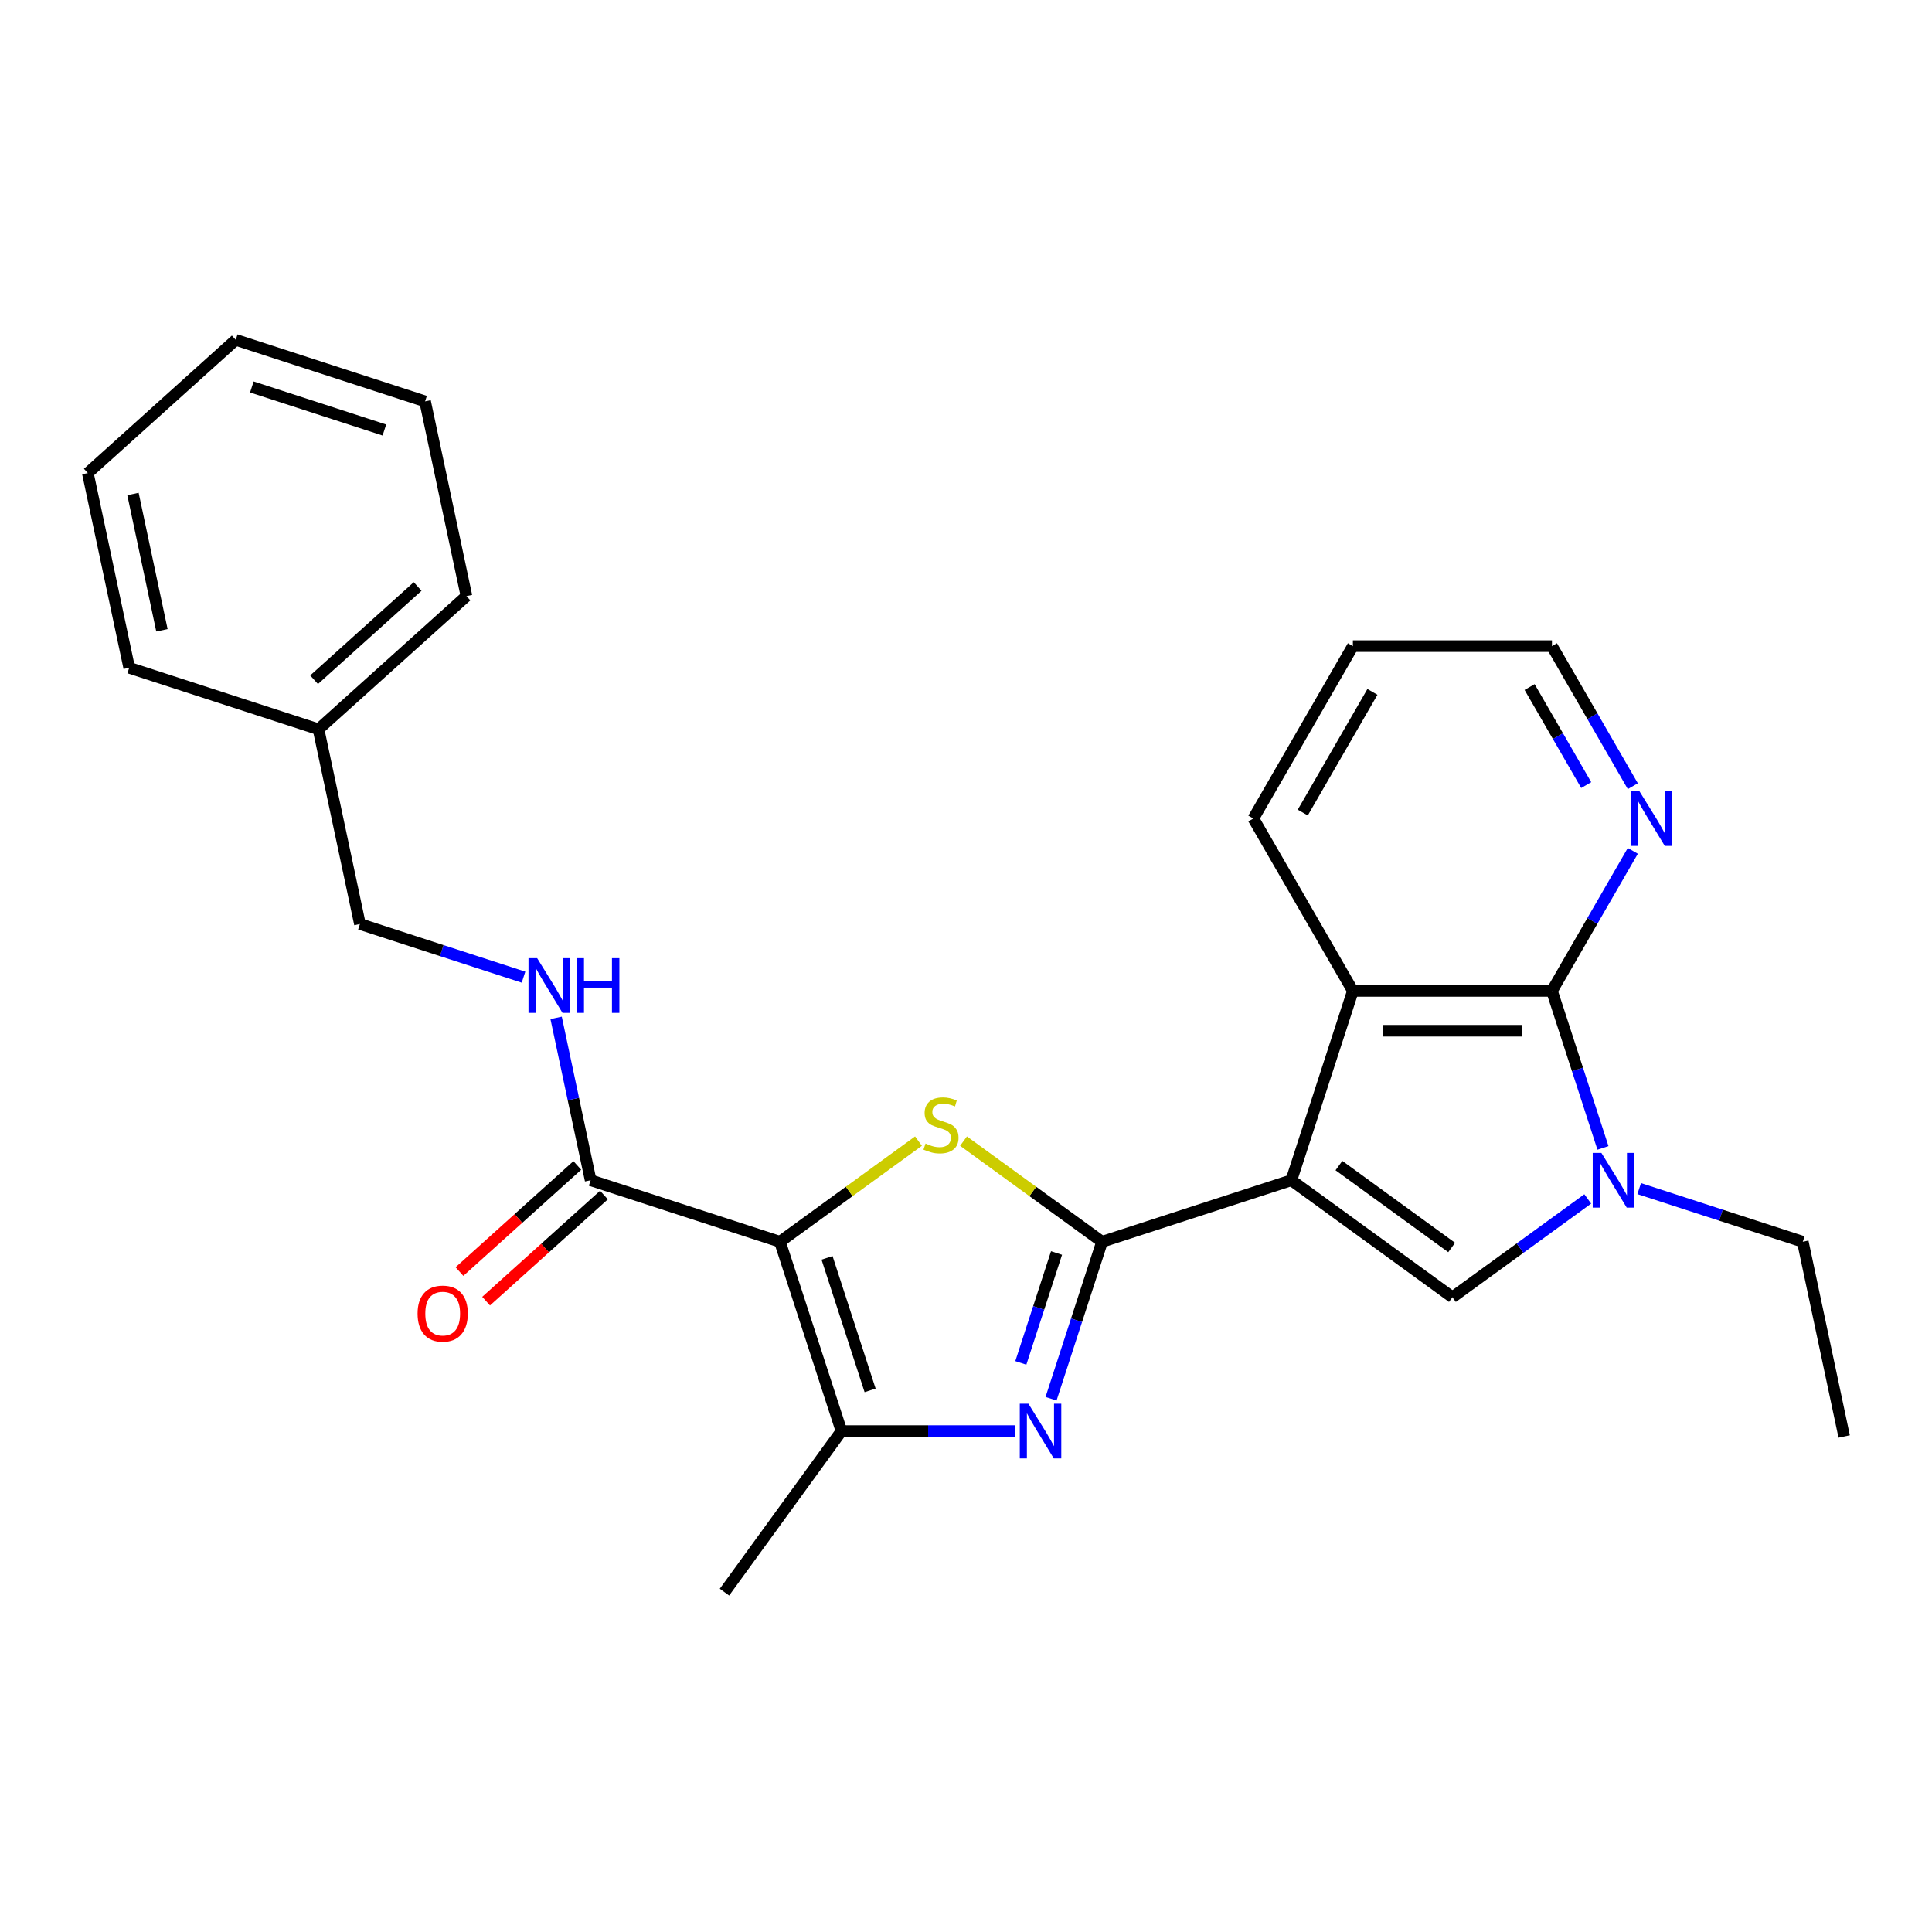 <?xml version='1.0' encoding='iso-8859-1'?>
<svg version='1.1' baseProfile='full'
              xmlns='http://www.w3.org/2000/svg'
                      xmlns:rdkit='http://www.rdkit.org/xml'
                      xmlns:xlink='http://www.w3.org/1999/xlink'
                  xml:space='preserve'
width='1000px' height='1000px' viewBox='0 0 1000 1000'>
<!-- END OF HEADER -->
<rect style='opacity:1.0;fill:#FFFFFF;stroke:none' width='1000' height='1000' x='0' y='0'> </rect>
<path class='bond-0' d='M 668.413,610.894 L 570.419,642.734' style='fill:none;fill-rule:evenodd;stroke:#000000;stroke-width:6px;stroke-linecap:butt;stroke-linejoin:miter;stroke-opacity:1' />
<path class='bond-4' d='M 668.413,610.894 L 751.771,671.457' style='fill:none;fill-rule:evenodd;stroke:#000000;stroke-width:6px;stroke-linecap:butt;stroke-linejoin:miter;stroke-opacity:1' />
<path class='bond-4' d='M 693.029,603.307 L 751.38,645.701' style='fill:none;fill-rule:evenodd;stroke:#000000;stroke-width:6px;stroke-linecap:butt;stroke-linejoin:miter;stroke-opacity:1' />
<path class='bond-8' d='M 668.413,610.894 L 700.253,512.9' style='fill:none;fill-rule:evenodd;stroke:#000000;stroke-width:6px;stroke-linecap:butt;stroke-linejoin:miter;stroke-opacity:1' />
<path class='bond-2' d='M 570.419,642.734 L 534.568,616.687' style='fill:none;fill-rule:evenodd;stroke:#000000;stroke-width:6px;stroke-linecap:butt;stroke-linejoin:miter;stroke-opacity:1' />
<path class='bond-2' d='M 534.568,616.687 L 498.717,590.639' style='fill:none;fill-rule:evenodd;stroke:#CCCC00;stroke-width:6px;stroke-linecap:butt;stroke-linejoin:miter;stroke-opacity:1' />
<path class='bond-3' d='M 570.419,642.734 L 557.218,683.363' style='fill:none;fill-rule:evenodd;stroke:#000000;stroke-width:6px;stroke-linecap:butt;stroke-linejoin:miter;stroke-opacity:1' />
<path class='bond-3' d='M 557.218,683.363 L 544.017,723.992' style='fill:none;fill-rule:evenodd;stroke:#0000FF;stroke-width:6px;stroke-linecap:butt;stroke-linejoin:miter;stroke-opacity:1' />
<path class='bond-3' d='M 546.86,648.555 L 537.619,676.995' style='fill:none;fill-rule:evenodd;stroke:#000000;stroke-width:6px;stroke-linecap:butt;stroke-linejoin:miter;stroke-opacity:1' />
<path class='bond-3' d='M 537.619,676.995 L 528.379,705.435' style='fill:none;fill-rule:evenodd;stroke:#0000FF;stroke-width:6px;stroke-linecap:butt;stroke-linejoin:miter;stroke-opacity:1' />
<path class='bond-1' d='M 403.703,642.734 L 439.554,616.687' style='fill:none;fill-rule:evenodd;stroke:#000000;stroke-width:6px;stroke-linecap:butt;stroke-linejoin:miter;stroke-opacity:1' />
<path class='bond-1' d='M 439.554,616.687 L 475.405,590.639' style='fill:none;fill-rule:evenodd;stroke:#CCCC00;stroke-width:6px;stroke-linecap:butt;stroke-linejoin:miter;stroke-opacity:1' />
<path class='bond-9' d='M 403.703,642.734 L 305.709,610.894' style='fill:none;fill-rule:evenodd;stroke:#000000;stroke-width:6px;stroke-linecap:butt;stroke-linejoin:miter;stroke-opacity:1' />
<path class='bond-27' d='M 403.703,642.734 L 435.543,740.728' style='fill:none;fill-rule:evenodd;stroke:#000000;stroke-width:6px;stroke-linecap:butt;stroke-linejoin:miter;stroke-opacity:1' />
<path class='bond-27' d='M 428.077,651.065 L 450.365,719.66' style='fill:none;fill-rule:evenodd;stroke:#000000;stroke-width:6px;stroke-linecap:butt;stroke-linejoin:miter;stroke-opacity:1' />
<path class='bond-6' d='M 525.263,740.728 L 480.403,740.728' style='fill:none;fill-rule:evenodd;stroke:#0000FF;stroke-width:6px;stroke-linecap:butt;stroke-linejoin:miter;stroke-opacity:1' />
<path class='bond-6' d='M 480.403,740.728 L 435.543,740.728' style='fill:none;fill-rule:evenodd;stroke:#000000;stroke-width:6px;stroke-linecap:butt;stroke-linejoin:miter;stroke-opacity:1' />
<path class='bond-5' d='M 751.771,671.457 L 786.792,646.013' style='fill:none;fill-rule:evenodd;stroke:#000000;stroke-width:6px;stroke-linecap:butt;stroke-linejoin:miter;stroke-opacity:1' />
<path class='bond-5' d='M 786.792,646.013 L 821.813,620.568' style='fill:none;fill-rule:evenodd;stroke:#0000FF;stroke-width:6px;stroke-linecap:butt;stroke-linejoin:miter;stroke-opacity:1' />
<path class='bond-14' d='M 848.445,615.221 L 890.784,628.977' style='fill:none;fill-rule:evenodd;stroke:#0000FF;stroke-width:6px;stroke-linecap:butt;stroke-linejoin:miter;stroke-opacity:1' />
<path class='bond-14' d='M 890.784,628.977 L 933.123,642.734' style='fill:none;fill-rule:evenodd;stroke:#000000;stroke-width:6px;stroke-linecap:butt;stroke-linejoin:miter;stroke-opacity:1' />
<path class='bond-26' d='M 829.692,594.158 L 816.49,553.529' style='fill:none;fill-rule:evenodd;stroke:#0000FF;stroke-width:6px;stroke-linecap:butt;stroke-linejoin:miter;stroke-opacity:1' />
<path class='bond-26' d='M 816.49,553.529 L 803.289,512.9' style='fill:none;fill-rule:evenodd;stroke:#000000;stroke-width:6px;stroke-linecap:butt;stroke-linejoin:miter;stroke-opacity:1' />
<path class='bond-15' d='M 435.543,740.728 L 374.979,824.086' style='fill:none;fill-rule:evenodd;stroke:#000000;stroke-width:6px;stroke-linecap:butt;stroke-linejoin:miter;stroke-opacity:1' />
<path class='bond-7' d='M 803.289,512.9 L 700.253,512.9' style='fill:none;fill-rule:evenodd;stroke:#000000;stroke-width:6px;stroke-linecap:butt;stroke-linejoin:miter;stroke-opacity:1' />
<path class='bond-7' d='M 787.834,533.508 L 715.708,533.508' style='fill:none;fill-rule:evenodd;stroke:#000000;stroke-width:6px;stroke-linecap:butt;stroke-linejoin:miter;stroke-opacity:1' />
<path class='bond-11' d='M 803.289,512.9 L 824.217,476.652' style='fill:none;fill-rule:evenodd;stroke:#000000;stroke-width:6px;stroke-linecap:butt;stroke-linejoin:miter;stroke-opacity:1' />
<path class='bond-11' d='M 824.217,476.652 L 845.145,440.404' style='fill:none;fill-rule:evenodd;stroke:#0000FF;stroke-width:6px;stroke-linecap:butt;stroke-linejoin:miter;stroke-opacity:1' />
<path class='bond-16' d='M 700.253,512.9 L 648.735,423.668' style='fill:none;fill-rule:evenodd;stroke:#000000;stroke-width:6px;stroke-linecap:butt;stroke-linejoin:miter;stroke-opacity:1' />
<path class='bond-10' d='M 305.709,610.894 L 296.777,568.869' style='fill:none;fill-rule:evenodd;stroke:#000000;stroke-width:6px;stroke-linecap:butt;stroke-linejoin:miter;stroke-opacity:1' />
<path class='bond-10' d='M 296.777,568.869 L 287.844,526.845' style='fill:none;fill-rule:evenodd;stroke:#0000FF;stroke-width:6px;stroke-linecap:butt;stroke-linejoin:miter;stroke-opacity:1' />
<path class='bond-12' d='M 298.815,603.237 L 268.317,630.697' style='fill:none;fill-rule:evenodd;stroke:#000000;stroke-width:6px;stroke-linecap:butt;stroke-linejoin:miter;stroke-opacity:1' />
<path class='bond-12' d='M 268.317,630.697 L 237.82,658.157' style='fill:none;fill-rule:evenodd;stroke:#FF0000;stroke-width:6px;stroke-linecap:butt;stroke-linejoin:miter;stroke-opacity:1' />
<path class='bond-12' d='M 312.604,618.551 L 282.106,646.011' style='fill:none;fill-rule:evenodd;stroke:#000000;stroke-width:6px;stroke-linecap:butt;stroke-linejoin:miter;stroke-opacity:1' />
<path class='bond-12' d='M 282.106,646.011 L 251.608,673.471' style='fill:none;fill-rule:evenodd;stroke:#FF0000;stroke-width:6px;stroke-linecap:butt;stroke-linejoin:miter;stroke-opacity:1' />
<path class='bond-13' d='M 270.971,505.782 L 228.632,492.026' style='fill:none;fill-rule:evenodd;stroke:#0000FF;stroke-width:6px;stroke-linecap:butt;stroke-linejoin:miter;stroke-opacity:1' />
<path class='bond-13' d='M 228.632,492.026 L 186.293,478.269' style='fill:none;fill-rule:evenodd;stroke:#000000;stroke-width:6px;stroke-linecap:butt;stroke-linejoin:miter;stroke-opacity:1' />
<path class='bond-28' d='M 845.145,406.932 L 824.217,370.684' style='fill:none;fill-rule:evenodd;stroke:#0000FF;stroke-width:6px;stroke-linecap:butt;stroke-linejoin:miter;stroke-opacity:1' />
<path class='bond-28' d='M 824.217,370.684 L 803.289,334.436' style='fill:none;fill-rule:evenodd;stroke:#000000;stroke-width:6px;stroke-linecap:butt;stroke-linejoin:miter;stroke-opacity:1' />
<path class='bond-28' d='M 821.02,406.361 L 806.371,380.988' style='fill:none;fill-rule:evenodd;stroke:#0000FF;stroke-width:6px;stroke-linecap:butt;stroke-linejoin:miter;stroke-opacity:1' />
<path class='bond-28' d='M 806.371,380.988 L 791.721,355.614' style='fill:none;fill-rule:evenodd;stroke:#000000;stroke-width:6px;stroke-linecap:butt;stroke-linejoin:miter;stroke-opacity:1' />
<path class='bond-17' d='M 186.293,478.269 L 164.871,377.484' style='fill:none;fill-rule:evenodd;stroke:#000000;stroke-width:6px;stroke-linecap:butt;stroke-linejoin:miter;stroke-opacity:1' />
<path class='bond-21' d='M 933.123,642.734 L 954.545,743.519' style='fill:none;fill-rule:evenodd;stroke:#000000;stroke-width:6px;stroke-linecap:butt;stroke-linejoin:miter;stroke-opacity:1' />
<path class='bond-22' d='M 648.735,423.668 L 700.253,334.436' style='fill:none;fill-rule:evenodd;stroke:#000000;stroke-width:6px;stroke-linecap:butt;stroke-linejoin:miter;stroke-opacity:1' />
<path class='bond-22' d='M 674.309,420.587 L 710.372,358.124' style='fill:none;fill-rule:evenodd;stroke:#000000;stroke-width:6px;stroke-linecap:butt;stroke-linejoin:miter;stroke-opacity:1' />
<path class='bond-19' d='M 164.871,377.484 L 241.442,308.539' style='fill:none;fill-rule:evenodd;stroke:#000000;stroke-width:6px;stroke-linecap:butt;stroke-linejoin:miter;stroke-opacity:1' />
<path class='bond-19' d='M 162.567,351.828 L 216.167,303.567' style='fill:none;fill-rule:evenodd;stroke:#000000;stroke-width:6px;stroke-linecap:butt;stroke-linejoin:miter;stroke-opacity:1' />
<path class='bond-20' d='M 164.871,377.484 L 66.877,345.644' style='fill:none;fill-rule:evenodd;stroke:#000000;stroke-width:6px;stroke-linecap:butt;stroke-linejoin:miter;stroke-opacity:1' />
<path class='bond-18' d='M 803.289,334.436 L 700.253,334.436' style='fill:none;fill-rule:evenodd;stroke:#000000;stroke-width:6px;stroke-linecap:butt;stroke-linejoin:miter;stroke-opacity:1' />
<path class='bond-23' d='M 241.442,308.539 L 220.019,207.754' style='fill:none;fill-rule:evenodd;stroke:#000000;stroke-width:6px;stroke-linecap:butt;stroke-linejoin:miter;stroke-opacity:1' />
<path class='bond-24' d='M 66.877,345.644 L 45.455,244.859' style='fill:none;fill-rule:evenodd;stroke:#000000;stroke-width:6px;stroke-linecap:butt;stroke-linejoin:miter;stroke-opacity:1' />
<path class='bond-24' d='M 83.821,326.242 L 68.825,255.692' style='fill:none;fill-rule:evenodd;stroke:#000000;stroke-width:6px;stroke-linecap:butt;stroke-linejoin:miter;stroke-opacity:1' />
<path class='bond-29' d='M 220.019,207.754 L 122.026,175.914' style='fill:none;fill-rule:evenodd;stroke:#000000;stroke-width:6px;stroke-linecap:butt;stroke-linejoin:miter;stroke-opacity:1' />
<path class='bond-29' d='M 198.952,222.577 L 130.357,200.289' style='fill:none;fill-rule:evenodd;stroke:#000000;stroke-width:6px;stroke-linecap:butt;stroke-linejoin:miter;stroke-opacity:1' />
<path class='bond-25' d='M 45.455,244.859 L 122.026,175.914' style='fill:none;fill-rule:evenodd;stroke:#000000;stroke-width:6px;stroke-linecap:butt;stroke-linejoin:miter;stroke-opacity:1' />
<path  class='atom-3' d='M 479.061 591.891
Q 479.381 592.011, 480.701 592.571
Q 482.021 593.131, 483.461 593.491
Q 484.941 593.811, 486.381 593.811
Q 489.061 593.811, 490.621 592.531
Q 492.181 591.211, 492.181 588.931
Q 492.181 587.371, 491.381 586.411
Q 490.621 585.451, 489.421 584.931
Q 488.221 584.411, 486.221 583.811
Q 483.701 583.051, 482.181 582.331
Q 480.701 581.611, 479.621 580.091
Q 478.581 578.571, 478.581 576.011
Q 478.581 572.451, 480.981 570.251
Q 483.421 568.051, 488.221 568.051
Q 491.501 568.051, 495.221 569.611
L 494.301 572.691
Q 490.901 571.291, 488.341 571.291
Q 485.581 571.291, 484.061 572.451
Q 482.541 573.571, 482.581 575.531
Q 482.581 577.051, 483.341 577.971
Q 484.141 578.891, 485.261 579.411
Q 486.421 579.931, 488.341 580.531
Q 490.901 581.331, 492.421 582.131
Q 493.941 582.931, 495.021 584.571
Q 496.141 586.171, 496.141 588.931
Q 496.141 592.851, 493.501 594.971
Q 490.901 597.051, 486.541 597.051
Q 484.021 597.051, 482.101 596.491
Q 480.221 595.971, 477.981 595.051
L 479.061 591.891
' fill='#CCCC00'/>
<path  class='atom-4' d='M 532.319 726.568
L 541.599 741.568
Q 542.519 743.048, 543.999 745.728
Q 545.479 748.408, 545.559 748.568
L 545.559 726.568
L 549.319 726.568
L 549.319 754.888
L 545.439 754.888
L 535.479 738.488
Q 534.319 736.568, 533.079 734.368
Q 531.879 732.168, 531.519 731.488
L 531.519 754.888
L 527.839 754.888
L 527.839 726.568
L 532.319 726.568
' fill='#0000FF'/>
<path  class='atom-6' d='M 828.869 596.734
L 838.149 611.734
Q 839.069 613.214, 840.549 615.894
Q 842.029 618.574, 842.109 618.734
L 842.109 596.734
L 845.869 596.734
L 845.869 625.054
L 841.989 625.054
L 832.029 608.654
Q 830.869 606.734, 829.629 604.534
Q 828.429 602.334, 828.069 601.654
L 828.069 625.054
L 824.389 625.054
L 824.389 596.734
L 828.869 596.734
' fill='#0000FF'/>
<path  class='atom-11' d='M 278.027 495.949
L 287.307 510.949
Q 288.227 512.429, 289.707 515.109
Q 291.187 517.789, 291.267 517.949
L 291.267 495.949
L 295.027 495.949
L 295.027 524.269
L 291.147 524.269
L 281.187 507.869
Q 280.027 505.949, 278.787 503.749
Q 277.587 501.549, 277.227 500.869
L 277.227 524.269
L 273.547 524.269
L 273.547 495.949
L 278.027 495.949
' fill='#0000FF'/>
<path  class='atom-11' d='M 298.427 495.949
L 302.267 495.949
L 302.267 507.989
L 316.747 507.989
L 316.747 495.949
L 320.587 495.949
L 320.587 524.269
L 316.747 524.269
L 316.747 511.189
L 302.267 511.189
L 302.267 524.269
L 298.427 524.269
L 298.427 495.949
' fill='#0000FF'/>
<path  class='atom-12' d='M 848.548 409.508
L 857.828 424.508
Q 858.748 425.988, 860.228 428.668
Q 861.708 431.348, 861.788 431.508
L 861.788 409.508
L 865.548 409.508
L 865.548 437.828
L 861.668 437.828
L 851.708 421.428
Q 850.548 419.508, 849.308 417.308
Q 848.108 415.108, 847.748 414.428
L 847.748 437.828
L 844.068 437.828
L 844.068 409.508
L 848.548 409.508
' fill='#0000FF'/>
<path  class='atom-13' d='M 216.138 679.919
Q 216.138 673.119, 219.498 669.319
Q 222.858 665.519, 229.138 665.519
Q 235.418 665.519, 238.778 669.319
Q 242.138 673.119, 242.138 679.919
Q 242.138 686.799, 238.738 690.719
Q 235.338 694.599, 229.138 694.599
Q 222.898 694.599, 219.498 690.719
Q 216.138 686.839, 216.138 679.919
M 229.138 691.399
Q 233.458 691.399, 235.778 688.519
Q 238.138 685.599, 238.138 679.919
Q 238.138 674.359, 235.778 671.559
Q 233.458 668.719, 229.138 668.719
Q 224.818 668.719, 222.458 671.519
Q 220.138 674.319, 220.138 679.919
Q 220.138 685.639, 222.458 688.519
Q 224.818 691.399, 229.138 691.399
' fill='#FF0000'/>
</svg>
